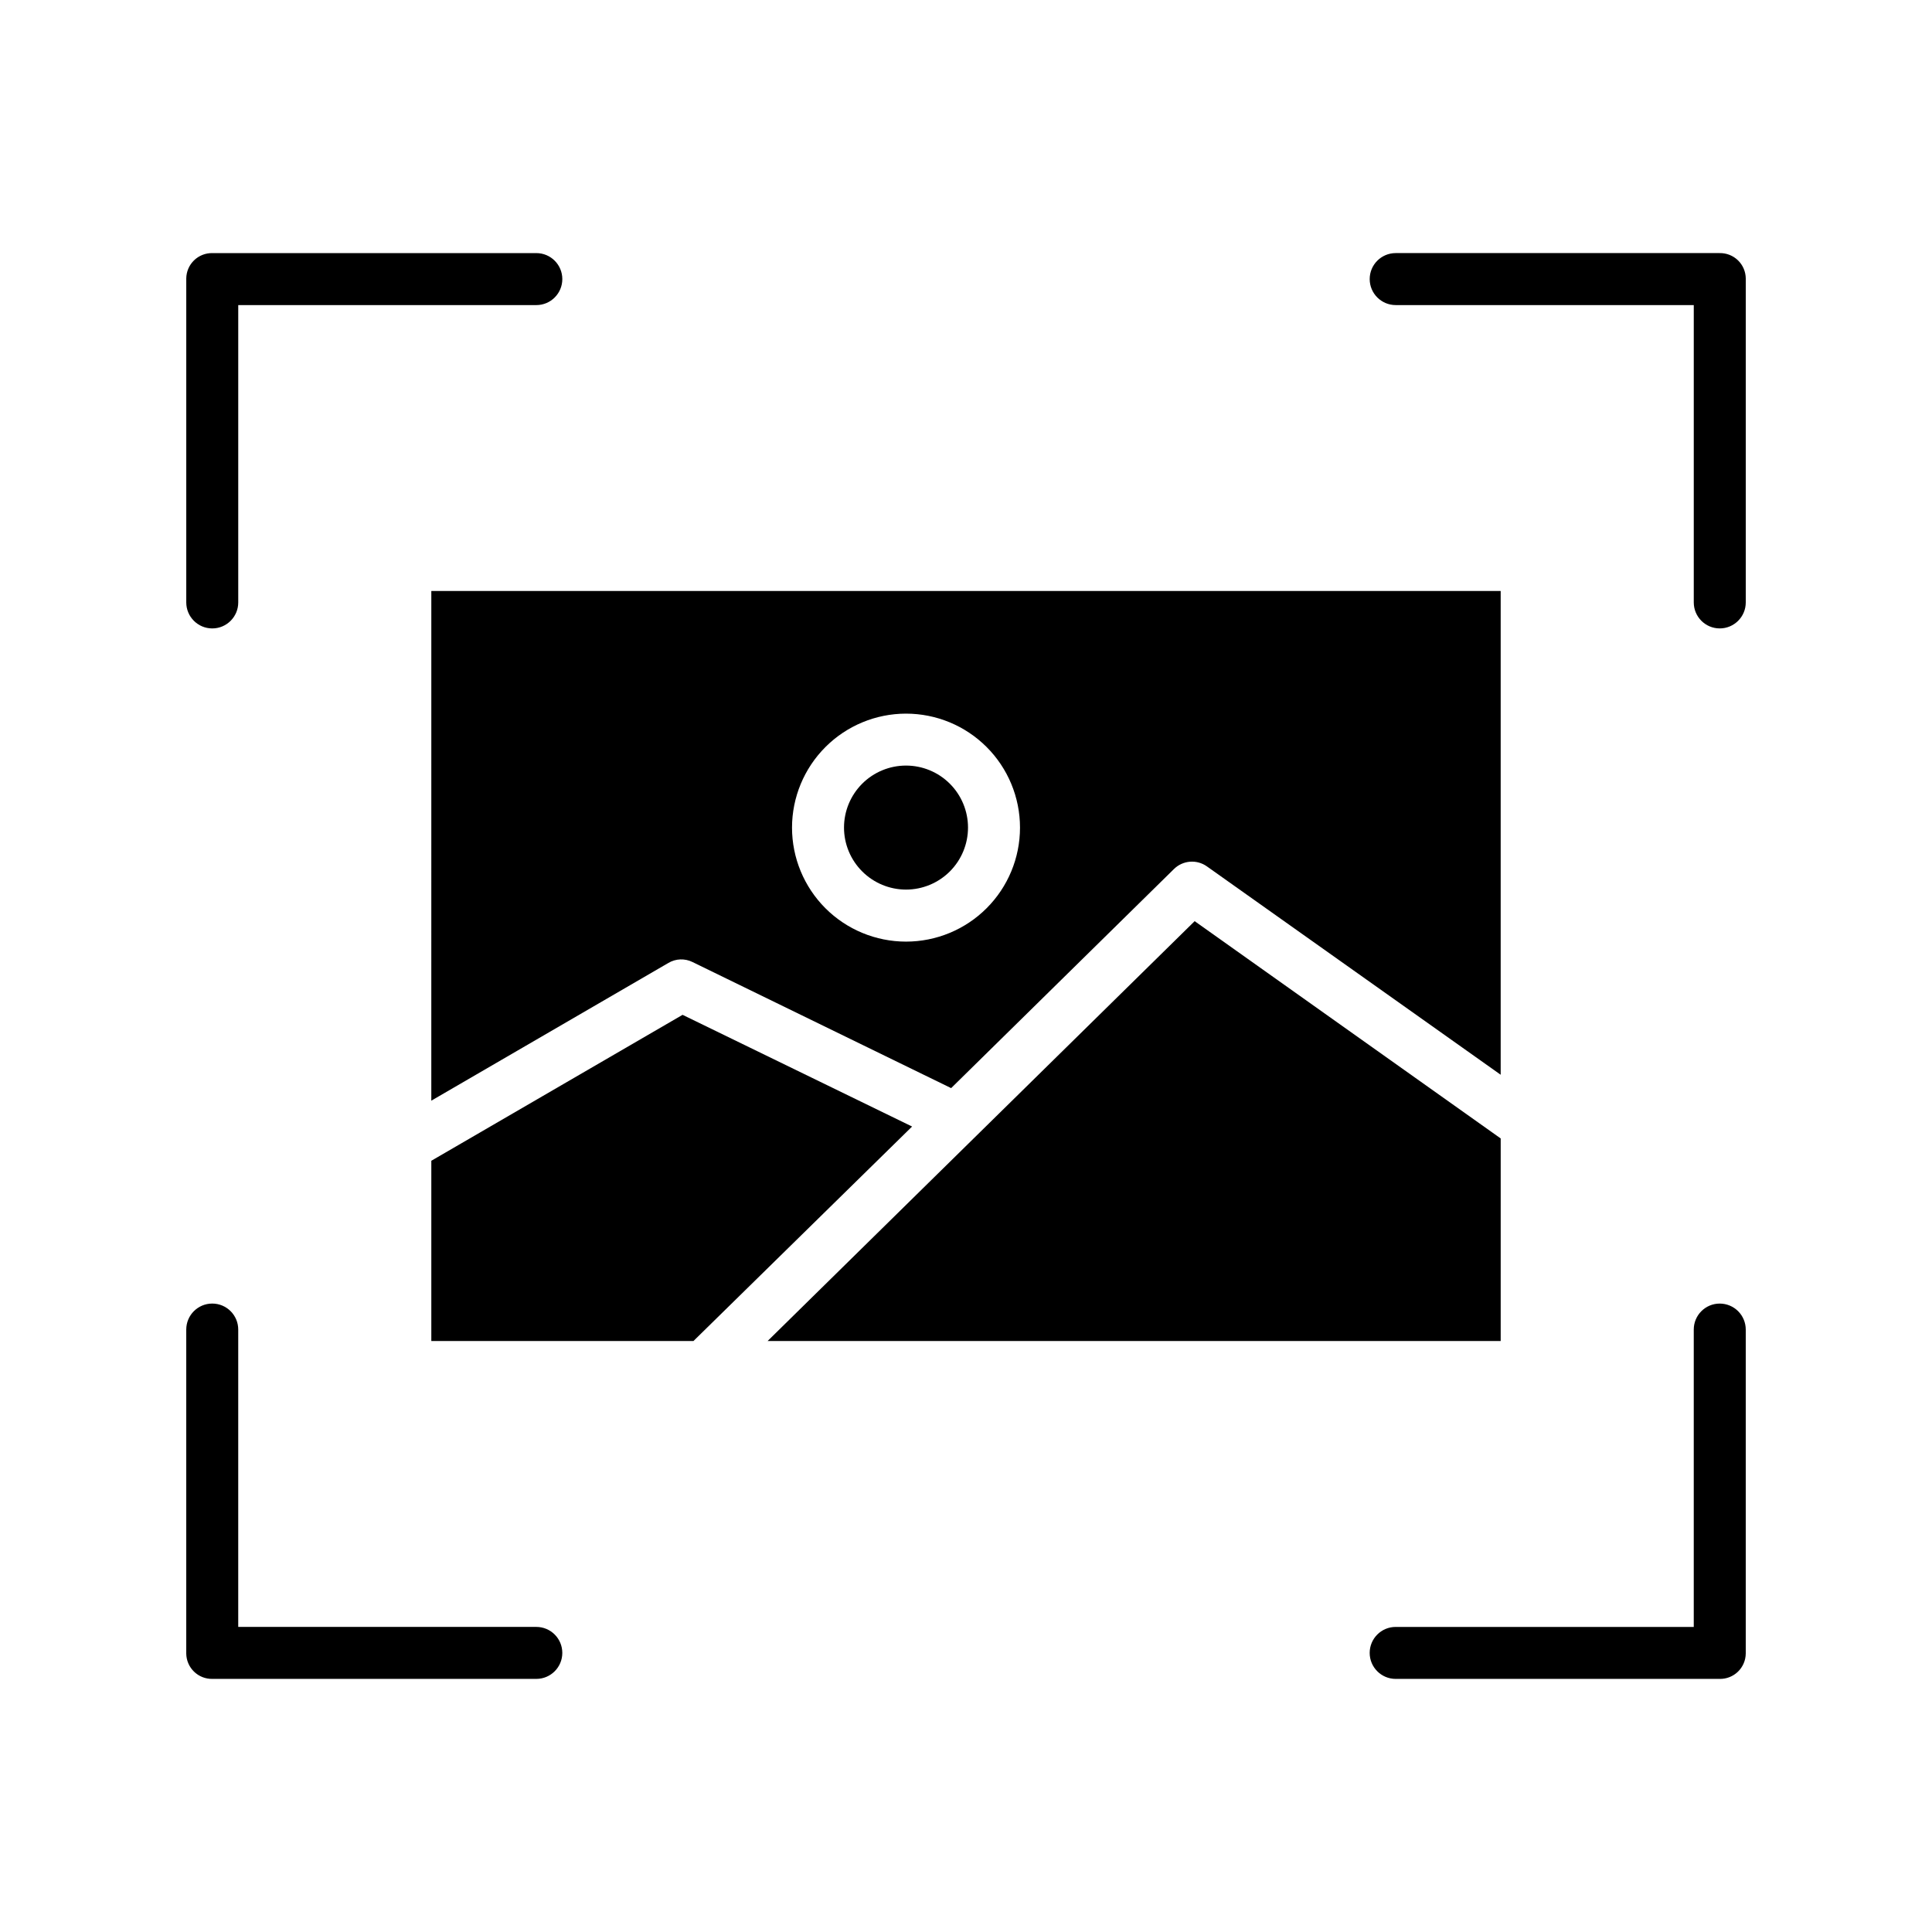 <?xml version="1.0" encoding="UTF-8"?>
<!-- The Best Svg Icon site in the world: iconSvg.co, Visit us! https://iconsvg.co -->
<svg fill="#000000" width="800px" height="800px" version="1.1" viewBox="144 144 512 512" xmlns="http://www.w3.org/2000/svg">
 <g>
  <path d="m200.25 310.54c3.805 0 6.887-3.086 6.887-6.887v-78.801h78.996c3.805 0 6.887-3.086 6.887-6.891 0-3.805-3.082-6.887-6.887-6.887h-85.84c-1.816-0.035-3.57 0.656-4.871 1.922-1.305 1.266-2.043 3-2.059 4.812v85.844c0 3.801 3.082 6.887 6.887 6.887z"/>
  <path d="m599.71 211.07h-85.836c-3.805 0-6.891 3.082-6.891 6.887 0 3.805 3.086 6.891 6.891 6.891h78.992v78.801c0 3.801 3.082 6.887 6.887 6.887s6.891-3.086 6.891-6.887v-85.844c-0.016-1.812-0.758-3.547-2.059-4.812-1.305-1.266-3.059-1.957-4.875-1.922z"/>
  <path d="m599.75 489.46c-3.805 0-6.887 3.086-6.887 6.891v78.801h-78.992c-3.805 0-6.891 3.082-6.891 6.887 0 3.805 3.086 6.887 6.891 6.887h85.84-0.004c1.816 0.039 3.57-0.656 4.875-1.922 1.301-1.266 2.043-2.996 2.059-4.812v-85.84c0-1.828-0.727-3.582-2.019-4.871-1.293-1.293-3.043-2.019-4.871-2.019z"/>
  <path d="m286.13 575.15h-78.996v-78.801c0-3.805-3.082-6.891-6.887-6.891-3.805 0-6.887 3.086-6.887 6.891v85.84c0.016 1.816 0.754 3.547 2.059 4.812 1.301 1.266 3.055 1.961 4.871 1.922h85.84c3.805 0 6.887-3.082 6.887-6.887 0-3.805-3.082-6.887-6.887-6.887z"/>
  <path d="m384.1 379.75c4.359 0 8.539-1.734 11.621-4.812 3.082-3.082 4.812-7.262 4.812-11.621s-1.73-8.539-4.812-11.621c-3.082-3.082-7.262-4.812-11.621-4.812-4.356 0-8.535 1.73-11.617 4.812-3.082 3.082-4.812 7.262-4.812 11.621 0 4.356 1.734 8.535 4.816 11.613 3.078 3.082 7.258 4.816 11.613 4.82z"/>
  <path d="m541.7 445.7-81.102-57.582-113.18 111.27h194.28z"/>
  <path d="m258.3 435.69 62.844-36.508c1.949-1.152 4.348-1.238 6.375-0.234l68.543 33.414 59.031-58.043c2.359-2.336 6.059-2.637 8.762-0.707l77.84 55.207v-128.2h-283.39zm125.8-102.57c8.012 0 15.699 3.18 21.363 8.848 5.664 5.664 8.848 13.348 8.848 21.363 0 8.012-3.184 15.695-8.852 21.359-5.664 5.664-13.348 8.848-21.359 8.848-8.016-0.004-15.699-3.188-21.363-8.852-5.664-5.668-8.844-13.352-8.844-21.363 0.008-8.008 3.195-15.688 8.859-21.352 5.66-5.66 13.34-8.844 21.348-8.852z"/>
  <path d="m324.89 412.94-66.586 38.676v47.77h69.465l57.945-56.844z"/>
 </g>
</svg>
